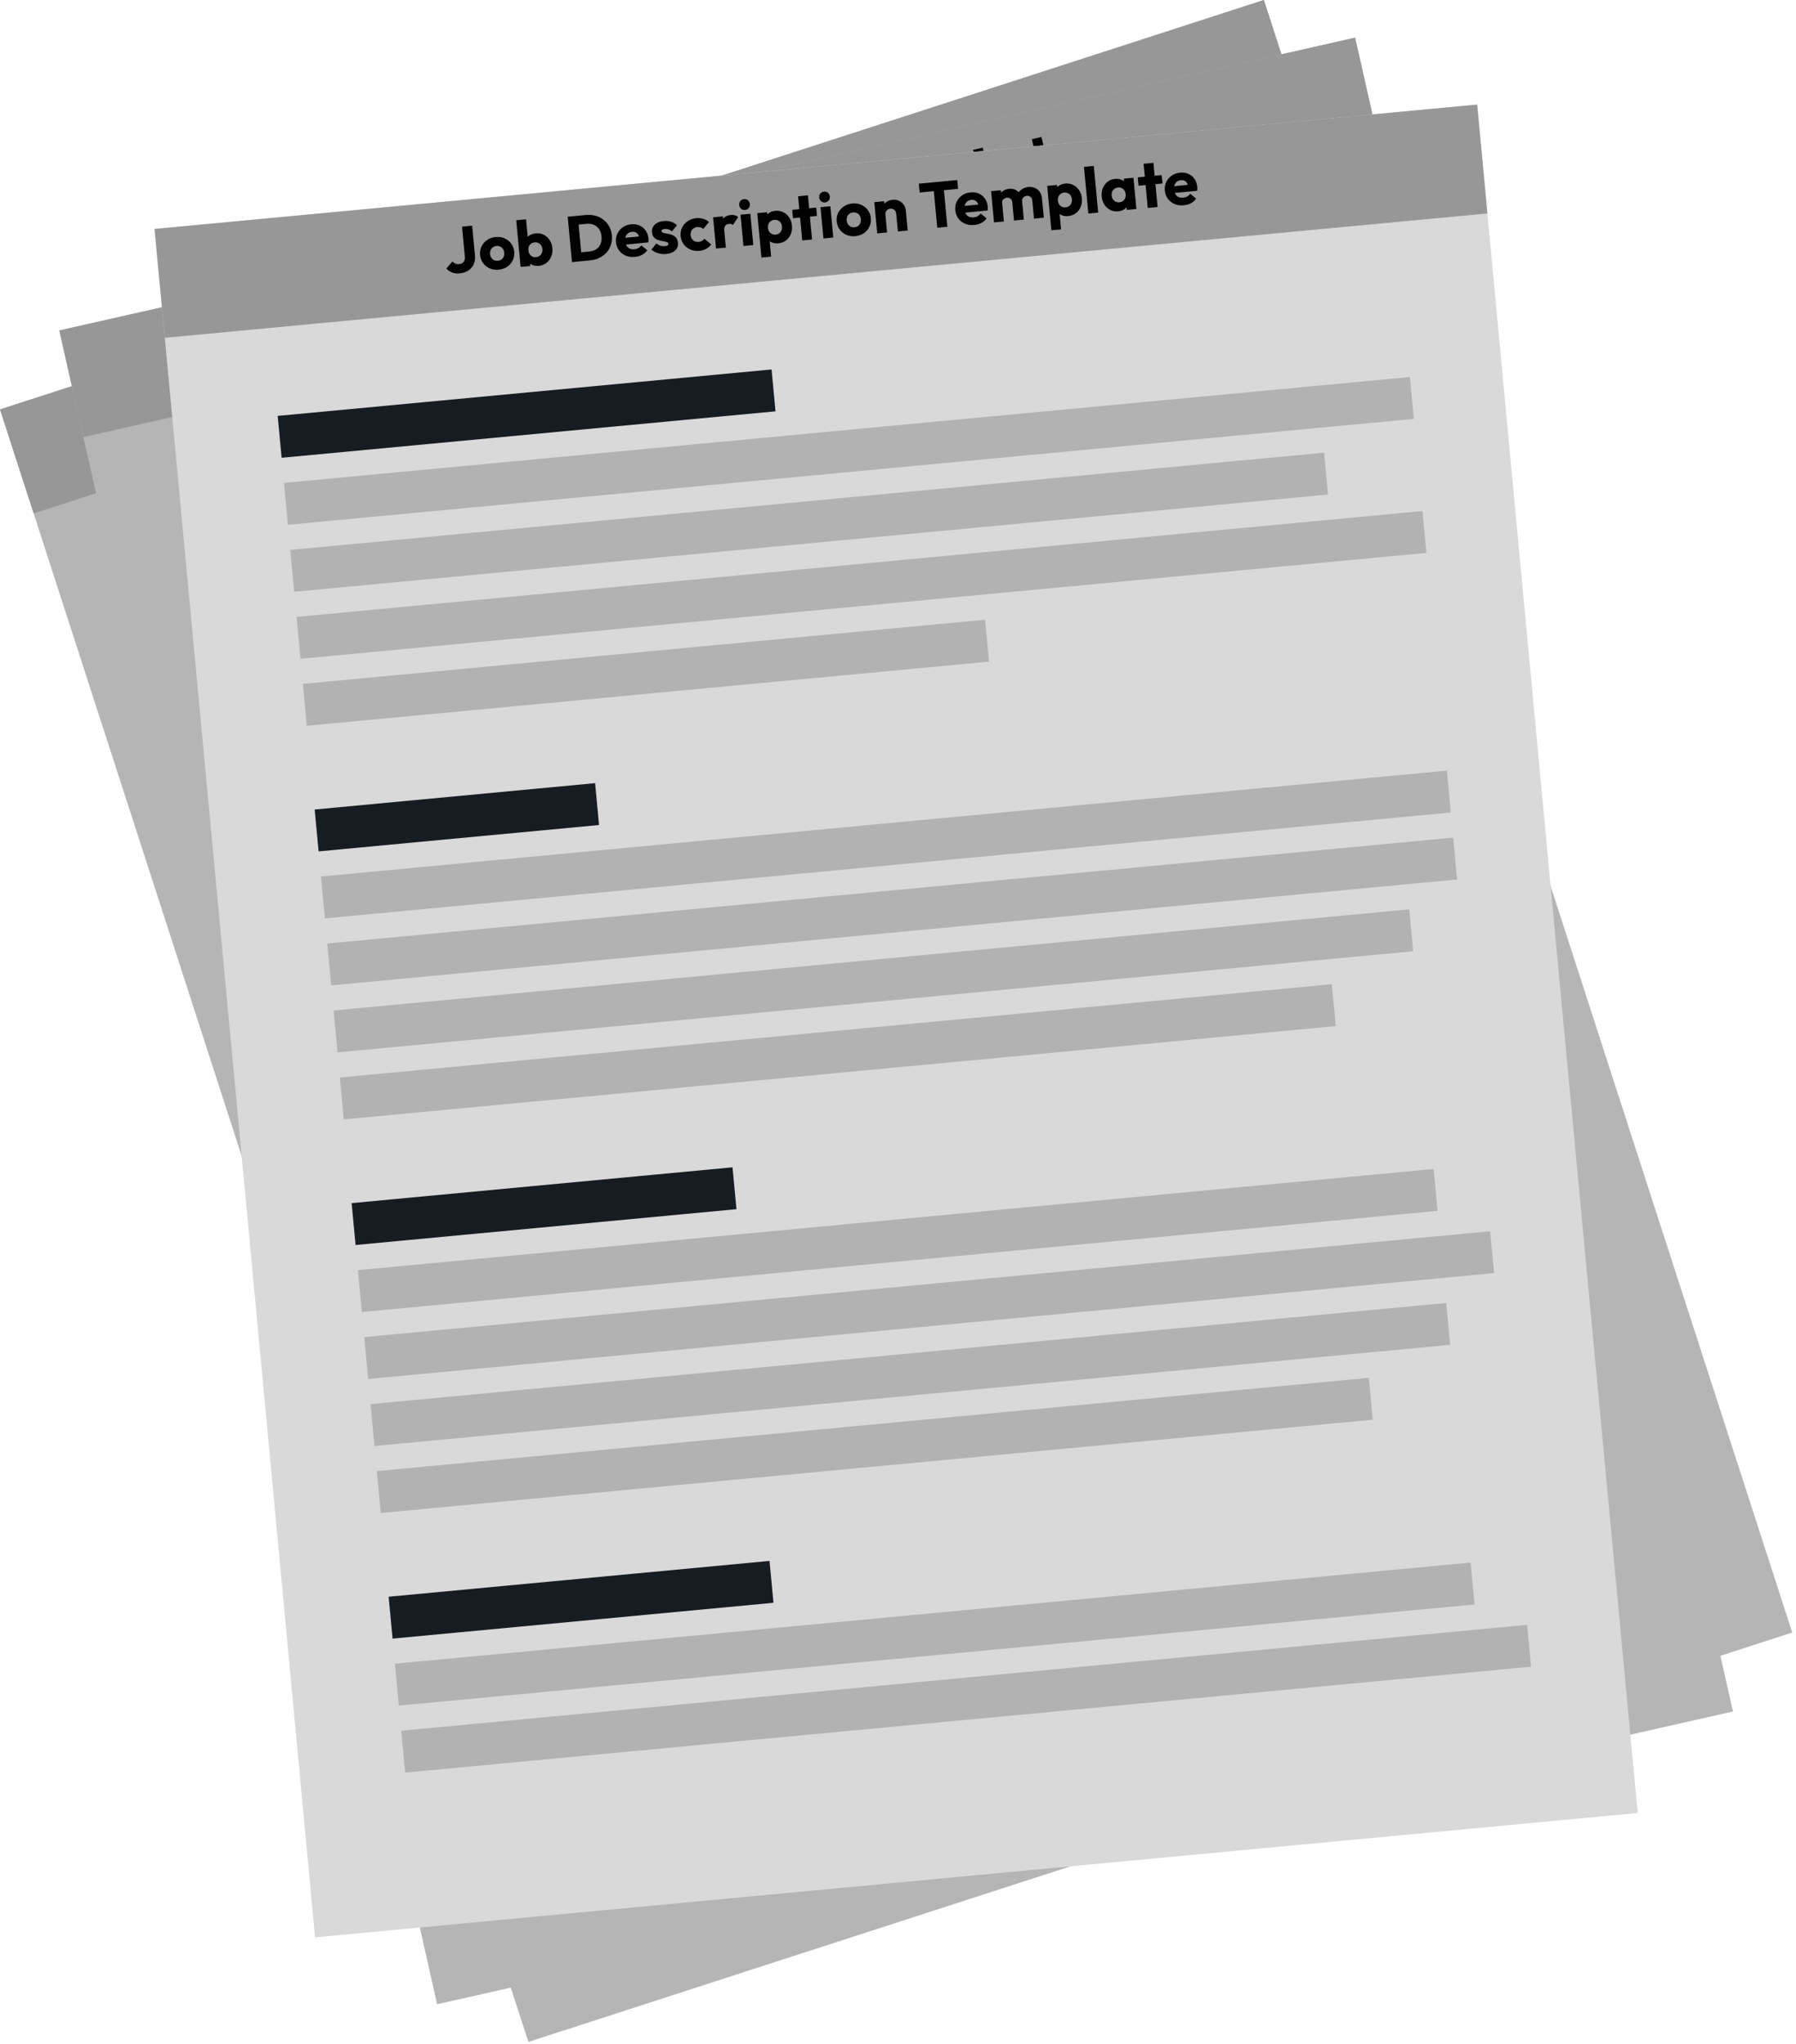 <svg width="342" height="389" viewBox="0 0 342 389" fill="none" xmlns="http://www.w3.org/2000/svg">
<rect y="77.93" width="252.969" height="326.618" transform="rotate(-17.942 0 77.93)" fill="#B5B5B5"/>
<rect y="77.93" width="252.969" height="20.814" transform="rotate(-17.942 0 77.93)" fill="#979797"/>
<path d="M58.571 73.528C58.049 73.697 57.563 73.751 57.112 73.69C56.667 73.619 56.253 73.456 55.869 73.201L56.714 71.623C56.918 71.772 57.129 71.867 57.349 71.908C57.577 71.946 57.812 71.926 58.053 71.848C58.287 71.772 58.475 71.66 58.616 71.511C58.754 71.354 58.845 71.169 58.889 70.957C58.929 70.737 58.906 70.491 58.817 70.218L57.049 64.758L58.897 64.159L60.631 69.515C60.83 70.131 60.878 70.705 60.775 71.238C60.672 71.771 60.435 72.235 60.064 72.631C59.692 73.027 59.195 73.326 58.571 73.528ZM65.648 71.236C65.063 71.425 64.492 71.469 63.933 71.365C63.379 71.252 62.893 71.013 62.474 70.649C62.054 70.285 61.754 69.823 61.572 69.262C61.391 68.7 61.364 68.153 61.493 67.621C61.622 67.088 61.879 66.617 62.263 66.209C62.645 65.792 63.132 65.488 63.725 65.296C64.317 65.104 64.889 65.061 65.44 65.167C65.991 65.273 66.476 65.508 66.895 65.871C67.312 66.228 67.611 66.686 67.793 67.247C67.975 67.809 68.002 68.359 67.876 68.9C67.749 69.44 67.495 69.919 67.113 70.335C66.729 70.744 66.24 71.044 65.648 71.236ZM65.122 69.611C65.379 69.528 65.587 69.4 65.747 69.228C65.904 69.047 66 68.84 66.036 68.604C66.077 68.359 66.055 68.103 65.969 67.838C65.883 67.573 65.754 67.361 65.582 67.201C65.407 67.034 65.204 66.927 64.974 66.881C64.749 66.825 64.508 66.838 64.251 66.921C64.001 67.002 63.798 67.133 63.641 67.313C63.482 67.485 63.38 67.69 63.337 67.928C63.293 68.166 63.314 68.418 63.4 68.683C63.483 68.94 63.614 69.156 63.791 69.331C63.966 69.499 64.169 69.609 64.402 69.663C64.632 69.709 64.872 69.692 65.122 69.611ZM72.919 68.869C72.537 68.993 72.161 69.028 71.791 68.976C71.418 68.915 71.088 68.786 70.799 68.586C70.508 68.379 70.293 68.113 70.153 67.788L69.377 65.391C69.3 65.046 69.321 64.711 69.44 64.388C69.557 64.058 69.751 63.767 70.023 63.515C70.295 63.264 70.621 63.076 71.003 62.952C71.541 62.778 72.058 62.753 72.555 62.876C73.059 62.997 73.5 63.242 73.878 63.611C74.263 63.977 74.548 64.444 74.733 65.013C74.917 65.582 74.96 66.128 74.862 66.651C74.772 67.171 74.558 67.627 74.221 68.021C73.891 68.412 73.457 68.695 72.919 68.869ZM72.081 67.357C72.33 67.277 72.53 67.147 72.679 66.97C72.836 66.79 72.936 66.581 72.98 66.343C73.023 66.105 73.003 65.857 72.92 65.6C72.834 65.335 72.704 65.119 72.529 64.951C72.355 64.784 72.152 64.677 71.922 64.631C71.697 64.575 71.46 64.587 71.21 64.668C70.961 64.749 70.757 64.879 70.6 65.059C70.441 65.231 70.339 65.437 70.296 65.675C70.26 65.91 70.285 66.16 70.371 66.425C70.457 66.691 70.587 66.907 70.762 67.074C70.937 67.241 71.136 67.353 71.362 67.409C71.592 67.456 71.832 67.438 72.081 67.357ZM69.607 69.812L66.859 61.323L68.648 60.744L70.007 64.941L70.161 66.416L70.877 67.709L71.373 69.24L69.607 69.812ZM80.191 66.385L79.669 64.771L81.715 64.109C82.214 63.947 82.619 63.708 82.93 63.392C83.238 63.069 83.432 62.683 83.511 62.235C83.59 61.788 83.545 61.303 83.376 60.78C83.207 60.258 82.957 59.844 82.625 59.538C82.301 59.229 81.919 59.034 81.479 58.953C81.047 58.869 80.582 58.907 80.083 59.069L77.978 59.751L77.46 58.149L79.588 57.46C80.211 57.258 80.817 57.173 81.405 57.207C81.998 57.23 82.55 57.366 83.061 57.614C83.577 57.852 84.023 58.19 84.397 58.628C84.777 59.056 85.065 59.574 85.262 60.182C85.457 60.783 85.527 61.371 85.473 61.949C85.426 62.524 85.267 63.057 84.996 63.55C84.725 64.043 84.357 64.476 83.893 64.85C83.436 65.222 82.9 65.508 82.284 65.707L80.191 66.385ZM78.952 66.786L76.279 58.531L78.115 57.937L80.787 66.192L78.952 66.786ZM90.451 63.205C89.835 63.404 89.246 63.457 88.681 63.364C88.123 63.261 87.634 63.028 87.214 62.664C86.795 62.3 86.493 61.834 86.309 61.265C86.125 60.696 86.093 60.146 86.215 59.616C86.341 59.075 86.592 58.602 86.969 58.196C87.346 57.79 87.822 57.493 88.399 57.306C88.96 57.125 89.495 57.085 90.002 57.188C90.509 57.291 90.952 57.517 91.333 57.868C91.721 58.216 92.005 58.667 92.184 59.22C92.217 59.322 92.244 59.433 92.267 59.555C92.294 59.667 92.316 59.802 92.333 59.96L87.438 61.558L87.04 60.33L91.176 58.978L90.57 59.743C90.457 59.418 90.319 59.165 90.157 58.985C89.993 58.797 89.8 58.679 89.577 58.63C89.36 58.571 89.119 58.585 88.854 58.671C88.573 58.761 88.349 58.907 88.182 59.108C88.019 59.298 87.918 59.529 87.876 59.801C87.843 60.07 87.881 60.373 87.989 60.708C88.098 61.043 88.249 61.312 88.445 61.516C88.645 61.71 88.876 61.837 89.137 61.899C89.404 61.951 89.689 61.927 89.993 61.829C90.273 61.738 90.512 61.609 90.707 61.442C90.901 61.268 91.052 61.055 91.16 60.805L92.46 61.469C92.285 61.887 92.026 62.243 91.681 62.535C91.337 62.828 90.927 63.051 90.451 63.205ZM96.124 61.381C95.789 61.489 95.444 61.554 95.089 61.574C94.742 61.592 94.402 61.568 94.071 61.503C93.745 61.428 93.451 61.316 93.188 61.169L93.872 59.81C94.125 59.953 94.398 60.04 94.694 60.074C94.986 60.1 95.284 60.064 95.588 59.965C95.799 59.897 95.949 59.814 96.038 59.716C96.134 59.616 96.165 59.511 96.13 59.402C96.084 59.262 95.98 59.179 95.817 59.155C95.659 59.12 95.466 59.109 95.238 59.123C95.007 59.128 94.764 59.134 94.507 59.14C94.251 59.145 93.997 59.12 93.746 59.063C93.495 59.007 93.268 58.891 93.065 58.715C92.859 58.532 92.701 58.269 92.59 57.926C92.471 57.56 92.463 57.214 92.564 56.888C92.663 56.555 92.858 56.254 93.151 55.987C93.443 55.721 93.819 55.513 94.279 55.364C94.763 55.207 95.235 55.149 95.696 55.189C96.162 55.219 96.576 55.356 96.94 55.6L96.256 56.959C96.008 56.806 95.758 56.724 95.504 56.711C95.258 56.696 95.029 56.723 94.819 56.791C94.616 56.856 94.474 56.937 94.393 57.032C94.31 57.119 94.285 57.218 94.321 57.327C94.359 57.444 94.455 57.516 94.61 57.543C94.766 57.57 94.957 57.577 95.186 57.563C95.414 57.55 95.657 57.544 95.916 57.547C96.175 57.549 96.432 57.582 96.685 57.646C96.939 57.711 97.168 57.834 97.374 58.018C97.577 58.193 97.737 58.46 97.853 58.819C98.032 59.372 97.964 59.881 97.649 60.344C97.342 60.806 96.834 61.151 96.124 61.381ZM102.154 59.415C101.57 59.605 100.998 59.648 100.439 59.544C99.88 59.441 99.391 59.208 98.972 58.844C98.553 58.48 98.252 58.017 98.07 57.456C97.886 56.887 97.859 56.336 97.987 55.804C98.122 55.261 98.385 54.783 98.777 54.372C99.169 53.961 99.662 53.66 100.254 53.468C100.698 53.324 101.129 53.27 101.546 53.308C101.968 53.335 102.373 53.453 102.759 53.664L101.985 55.181C101.804 55.076 101.613 55.017 101.411 55.005C101.217 54.99 101.007 55.02 100.78 55.093C100.523 55.176 100.312 55.309 100.147 55.492C99.988 55.664 99.882 55.87 99.831 56.111C99.785 56.341 99.805 56.589 99.891 56.854C99.977 57.119 100.107 57.335 100.282 57.502C100.464 57.667 100.676 57.775 100.916 57.827C101.157 57.878 101.402 57.863 101.651 57.782C101.885 57.707 102.079 57.601 102.233 57.465C102.392 57.318 102.514 57.15 102.599 56.959L104.104 57.737C103.909 58.145 103.651 58.491 103.33 58.776C103.006 59.053 102.614 59.266 102.154 59.415ZM105.165 58.298L103.325 52.615L105.114 52.036L106.954 57.719L105.165 58.298ZM105.944 54.597L105.006 54.254C104.939 53.544 105.022 52.949 105.254 52.469C105.487 51.989 105.914 51.648 106.538 51.446C106.811 51.358 107.063 51.323 107.293 51.343C107.529 51.353 107.752 51.419 107.964 51.54L107.335 53.229C107.229 53.168 107.11 53.134 106.978 53.125C106.846 53.116 106.706 53.135 106.558 53.183C106.262 53.279 106.054 53.45 105.936 53.695C105.822 53.93 105.825 54.23 105.944 54.597ZM110.155 56.682L108.315 50.999L110.104 50.42L111.944 56.103L110.155 56.682ZM108.962 49.925C108.681 50.015 108.417 49.998 108.17 49.871C107.927 49.734 107.762 49.529 107.673 49.257C107.583 48.976 107.597 48.713 107.715 48.468C107.842 48.22 108.045 48.051 108.326 47.96C108.607 47.869 108.867 47.888 109.107 48.017C109.347 48.146 109.512 48.351 109.603 48.632C109.691 48.905 109.677 49.168 109.561 49.42C109.442 49.666 109.243 49.834 108.962 49.925ZM116.516 54.752C116.134 54.876 115.759 54.915 115.392 54.87C115.024 54.826 114.698 54.708 114.412 54.516C114.123 54.317 113.909 54.054 113.769 53.729L112.993 51.332C112.916 50.987 112.934 50.645 113.049 50.307C113.163 49.968 113.355 49.669 113.624 49.41C113.893 49.15 114.218 48.959 114.6 48.835C115.138 48.661 115.655 48.636 116.152 48.759C116.656 48.88 117.097 49.125 117.475 49.493C117.86 49.86 118.145 50.327 118.329 50.896C118.514 51.465 118.557 52.011 118.459 52.534C118.369 53.054 118.155 53.511 117.818 53.904C117.488 54.295 117.054 54.578 116.516 54.752ZM115.666 53.244C115.923 53.161 116.127 53.031 116.276 52.853C116.433 52.673 116.533 52.464 116.577 52.226C116.62 51.988 116.6 51.74 116.517 51.483C116.431 51.218 116.301 51.002 116.126 50.834C115.951 50.667 115.749 50.56 115.519 50.514C115.294 50.458 115.057 50.47 114.807 50.551C114.558 50.632 114.354 50.762 114.197 50.942C114.046 51.112 113.948 51.316 113.905 51.554C113.861 51.792 113.882 52.043 113.968 52.308C114.051 52.566 114.176 52.779 114.343 52.949C114.518 53.116 114.722 53.227 114.955 53.281C115.187 53.335 115.425 53.322 115.666 53.244ZM113.98 58.092L111.364 50.012L113.153 49.433L113.626 50.895L113.781 52.369L114.497 53.662L115.746 57.52L113.98 58.092ZM120.851 53.219L118.25 45.186L120.039 44.607L122.64 52.64L120.851 53.219ZM118.217 49.473L117.725 47.953L122.086 46.541L122.578 48.06L118.217 49.473ZM124.714 51.968L122.874 46.285L124.663 45.706L126.503 51.389L124.714 51.968ZM123.521 45.21C123.24 45.301 122.976 45.283 122.729 45.157C122.486 45.02 122.321 44.815 122.232 44.542C122.142 44.262 122.155 43.999 122.274 43.754C122.401 43.506 122.604 43.337 122.885 43.246C123.166 43.155 123.426 43.174 123.666 43.303C123.906 43.432 124.071 43.637 124.162 43.918C124.25 44.19 124.236 44.453 124.12 44.706C124.001 44.951 123.802 45.119 123.521 45.21ZM130.541 50.223C129.956 50.413 129.385 50.456 128.826 50.352C128.272 50.239 127.786 50 127.367 49.636C126.947 49.273 126.647 48.81 126.465 48.249C126.283 47.688 126.257 47.141 126.386 46.608C126.515 46.075 126.772 45.605 127.156 45.196C127.538 44.779 128.025 44.475 128.618 44.283C129.21 44.092 129.782 44.049 130.333 44.154C130.884 44.26 131.369 44.495 131.788 44.859C132.205 45.215 132.504 45.673 132.686 46.235C132.868 46.796 132.895 47.347 132.769 47.887C132.642 48.428 132.388 48.906 132.006 49.323C131.622 49.731 131.133 50.032 130.541 50.223ZM130.015 48.598C130.272 48.515 130.48 48.387 130.64 48.215C130.797 48.035 130.893 47.827 130.929 47.592C130.97 47.346 130.948 47.09 130.862 46.825C130.776 46.56 130.647 46.348 130.475 46.188C130.3 46.021 130.097 45.914 129.867 45.868C129.642 45.812 129.401 45.825 129.144 45.909C128.894 45.989 128.691 46.12 128.534 46.3C128.375 46.472 128.273 46.677 128.23 46.915C128.186 47.153 128.207 47.405 128.293 47.67C128.376 47.927 128.507 48.143 128.684 48.318C128.859 48.486 129.062 48.596 129.295 48.65C129.525 48.696 129.765 48.679 130.015 48.598ZM138.254 47.584L137.205 44.345C137.109 44.049 136.938 43.841 136.693 43.722C136.453 43.593 136.193 43.574 135.913 43.665C135.718 43.728 135.56 43.827 135.44 43.961C135.317 44.086 135.238 44.241 135.203 44.425C135.165 44.601 135.177 44.786 135.241 44.981L134.441 44.865C134.297 44.421 134.268 44 134.355 43.601C134.441 43.203 134.627 42.859 134.911 42.568C135.202 42.268 135.565 42.047 136.002 41.905C136.423 41.769 136.826 41.751 137.211 41.85C137.601 41.938 137.943 42.116 138.236 42.383C138.529 42.65 138.739 42.978 138.865 43.368L140.043 47.005L138.254 47.584ZM134.5 48.799L132.66 43.117L134.449 42.537L136.289 48.22L134.5 48.799ZM145.422 45.263L142.787 37.124L144.623 36.53L147.258 44.668L145.422 45.263ZM140.684 39.446L140.165 37.844L147.169 35.576L147.688 37.178L140.684 39.446ZM152.193 43.212C151.577 43.412 150.987 43.465 150.423 43.372C149.864 43.269 149.375 43.035 148.956 42.672C148.537 42.308 148.235 41.841 148.051 41.272C147.866 40.703 147.835 40.154 147.956 39.623C148.082 39.083 148.334 38.61 148.71 38.203C149.087 37.797 149.564 37.501 150.141 37.314C150.702 37.132 151.236 37.093 151.743 37.196C152.25 37.299 152.694 37.525 153.074 37.876C153.463 38.224 153.746 38.674 153.925 39.228C153.958 39.329 153.986 39.441 154.008 39.563C154.036 39.675 154.058 39.809 154.075 39.968L149.179 41.566L148.782 40.338L152.917 38.986L152.312 39.75C152.198 39.425 152.06 39.173 151.899 38.993C151.734 38.805 151.541 38.687 151.319 38.638C151.101 38.579 150.86 38.593 150.595 38.678C150.315 38.769 150.091 38.915 149.923 39.116C149.761 39.306 149.659 39.537 149.618 39.809C149.584 40.078 149.622 40.38 149.731 40.715C149.839 41.051 149.991 41.32 150.186 41.524C150.387 41.717 150.617 41.845 150.879 41.907C151.145 41.958 151.43 41.935 151.734 41.836C152.015 41.746 152.253 41.617 152.449 41.45C152.642 41.276 152.793 41.063 152.901 40.813L154.202 41.477C154.027 41.895 153.767 42.25 153.423 42.543C153.078 42.835 152.668 43.058 152.193 43.212ZM155.751 41.918L153.911 36.236L155.7 35.656L157.54 41.339L155.751 41.918ZM159.387 40.741L158.312 37.42C158.218 37.132 158.057 36.938 157.827 36.84C157.603 36.732 157.362 36.72 157.105 36.803C156.925 36.861 156.778 36.952 156.663 37.075C156.545 37.191 156.465 37.329 156.422 37.489C156.387 37.647 156.401 37.823 156.464 38.018L155.676 37.938C155.53 37.485 155.502 37.068 155.594 36.685C155.682 36.295 155.867 35.959 156.146 35.679C156.424 35.392 156.773 35.18 157.193 35.043C157.591 34.914 157.975 34.889 158.345 34.968C158.722 35.044 159.056 35.211 159.347 35.47C159.638 35.729 159.855 36.081 159.999 36.525L161.176 40.161L159.387 40.741ZM163.024 39.563L161.948 36.242C161.855 35.954 161.693 35.761 161.464 35.663C161.239 35.555 160.998 35.542 160.741 35.626C160.562 35.684 160.415 35.775 160.299 35.898C160.182 36.013 160.102 36.151 160.059 36.312C160.024 36.469 160.038 36.646 160.101 36.841L159.026 37.033C158.886 36.545 158.865 36.095 158.964 35.684C159.069 35.263 159.266 34.902 159.557 34.601C159.852 34.29 160.222 34.063 160.666 33.919C161.103 33.777 161.519 33.746 161.915 33.825C162.316 33.893 162.669 34.067 162.975 34.347C163.286 34.616 163.519 34.989 163.673 35.464L164.813 38.984L163.024 39.563ZM169.271 37.669C168.889 37.793 168.514 37.833 168.147 37.788C167.779 37.743 167.452 37.625 167.166 37.434C166.878 37.234 166.664 36.972 166.524 36.647L165.748 34.25C165.67 33.905 165.689 33.563 165.803 33.224C165.918 32.886 166.109 32.587 166.378 32.328C166.648 32.068 166.973 31.877 167.355 31.753C167.893 31.579 168.41 31.553 168.907 31.677C169.411 31.798 169.852 32.042 170.23 32.411C170.615 32.777 170.9 33.245 171.084 33.814C171.269 34.383 171.312 34.929 171.214 35.451C171.124 35.971 170.91 36.428 170.573 36.822C170.243 37.213 169.809 37.495 169.271 37.669ZM168.421 36.162C168.678 36.078 168.882 35.948 169.031 35.771C169.188 35.591 169.288 35.382 169.332 35.144C169.375 34.906 169.355 34.658 169.272 34.401C169.186 34.136 169.056 33.919 168.881 33.752C168.706 33.585 168.504 33.478 168.274 33.432C168.049 33.376 167.811 33.388 167.562 33.469C167.312 33.55 167.109 33.68 166.952 33.86C166.8 34.03 166.703 34.233 166.659 34.471C166.616 34.709 166.637 34.961 166.723 35.226C166.806 35.483 166.931 35.697 167.098 35.867C167.273 36.034 167.477 36.145 167.709 36.199C167.942 36.252 168.179 36.24 168.421 36.162ZM166.735 41.01L164.119 32.93L165.908 32.351L166.381 33.812L166.536 35.287L167.251 36.579L168.501 40.438L166.735 41.01ZM172.913 36.361L170.164 27.872L171.953 27.293L174.702 35.782L172.913 36.361ZM178.373 34.722C177.851 34.891 177.342 34.914 176.845 34.791C176.357 34.664 175.92 34.419 175.534 34.052C175.156 33.684 174.875 33.215 174.691 32.646C174.507 32.077 174.46 31.532 174.55 31.012C174.647 30.49 174.857 30.034 175.179 29.646C175.509 29.255 175.935 28.974 176.458 28.805C176.84 28.682 177.207 28.645 177.559 28.694C177.918 28.741 178.239 28.866 178.519 29.068C178.797 29.262 179.002 29.523 179.134 29.851L179.93 32.306C180.015 32.649 180.003 32.984 179.894 33.312C179.79 33.63 179.606 33.914 179.342 34.163C179.078 34.412 178.755 34.598 178.373 34.722ZM178.213 32.991C178.595 32.867 178.863 32.643 179.016 32.318C179.167 31.985 179.179 31.623 179.053 31.234C178.967 30.969 178.836 30.752 178.662 30.585C178.495 30.415 178.296 30.307 178.066 30.261C177.841 30.205 177.604 30.217 177.354 30.298C177.105 30.379 176.902 30.509 176.745 30.689C176.593 30.859 176.491 31.064 176.44 31.304C176.397 31.543 176.418 31.794 176.504 32.059C176.587 32.316 176.716 32.529 176.891 32.696C177.065 32.863 177.269 32.974 177.502 33.028C177.735 33.081 177.972 33.069 178.213 32.991ZM179.902 34.098L179.406 32.566L179.229 31.099L178.513 29.806L178.062 28.415L179.816 27.847L181.656 33.53L179.902 34.098ZM183.723 32.861L181.122 24.828L182.911 24.248L185.512 32.281L183.723 32.861ZM181.089 29.114L180.596 27.594L184.958 26.182L185.45 27.702L181.089 29.114ZM190.32 30.866C189.704 31.066 189.114 31.119 188.55 31.026C187.991 30.923 187.502 30.689 187.083 30.326C186.664 29.962 186.362 29.495 186.178 28.926C185.994 28.357 185.962 27.808 186.083 27.278C186.21 26.737 186.461 26.264 186.838 25.858C187.214 25.451 187.691 25.155 188.268 24.968C188.829 24.787 189.363 24.747 189.87 24.85C190.377 24.953 190.821 25.179 191.202 25.53C191.59 25.878 191.874 26.328 192.053 26.882C192.086 26.983 192.113 27.095 192.135 27.217C192.163 27.329 192.185 27.463 192.202 27.622L187.306 29.22L186.909 27.992L191.044 26.64L190.439 27.404C190.325 27.08 190.188 26.827 190.026 26.647C189.862 26.459 189.668 26.341 189.446 26.292C189.229 26.233 188.988 26.247 188.723 26.332C188.442 26.423 188.218 26.569 188.05 26.77C187.888 26.96 187.786 27.191 187.745 27.463C187.712 27.732 187.749 28.034 187.858 28.369C187.966 28.705 188.118 28.974 188.313 29.178C188.514 29.371 188.745 29.499 189.006 29.561C189.272 29.613 189.558 29.589 189.862 29.491C190.142 29.4 190.38 29.271 190.576 29.104C190.769 28.93 190.92 28.717 191.029 28.467L192.329 29.131C192.154 29.549 191.895 29.904 191.55 30.197C191.206 30.489 190.796 30.713 190.32 30.866Z" fill="black"/>
<rect x="30.633" y="107.561" width="94.463" height="8.005" transform="rotate(-17.942 30.633 107.561)" fill="#171B22"/>
<rect x="34.578" y="119.746" width="215.344" height="8.005" transform="rotate(-17.942 34.578 119.746)" fill="#B2B2B2"/>
<rect x="38.523" y="131.932" width="197.732" height="8.005" transform="rotate(-17.942 38.523 131.932)" fill="#B2B2B2"/>
<rect x="42.469" y="144.117" width="215.344" height="8.005" transform="rotate(-17.942 42.469 144.117)" fill="#B2B2B2"/>
<rect x="46.416" y="156.303" width="130.487" height="8.005" transform="rotate(-17.942 46.416 156.303)" fill="#B2B2B2"/>
<rect x="53.812" y="179.15" width="53.636" height="8.005" transform="rotate(-17.942 53.812 179.15)" fill="#171B22"/>
<rect x="57.76" y="191.336" width="215.344" height="8.005" transform="rotate(-17.942 57.76 191.336)" fill="#B2B2B2"/>
<rect x="61.705" y="203.521" width="215.344" height="8.005" transform="rotate(-17.942 61.705 203.521)" fill="#B2B2B2"/>
<rect x="65.65" y="215.707" width="205.737" height="8.005" transform="rotate(-17.942 65.65 215.707)" fill="#B2B2B2"/>
<rect x="69.596" y="227.893" width="189.727" height="8.005" transform="rotate(-17.942 69.596 227.893)" fill="#B2B2B2"/>
<rect x="76.994" y="250.742" width="72.849" height="8.005" transform="rotate(-17.942 76.994 250.742)" fill="#171B22"/>
<rect x="80.939" y="262.928" width="205.737" height="8.005" transform="rotate(-17.942 80.939 262.928)" fill="#B2B2B2"/>
<rect x="84.885" y="275.113" width="215.344" height="8.005" transform="rotate(-17.942 84.885 275.113)" fill="#B2B2B2"/>
<rect x="88.83" y="287.299" width="205.737" height="8.005" transform="rotate(-17.942 88.83 287.299)" fill="#B2B2B2"/>
<rect x="92.777" y="299.484" width="189.727" height="8.005" transform="rotate(-17.942 92.777 299.484)" fill="#B2B2B2"/>
<rect x="100.178" y="322.332" width="72.849" height="8.005" transform="rotate(-17.942 100.178 322.332)" fill="#171B22"/>
<rect x="104.123" y="334.518" width="205.737" height="8.005" transform="rotate(-17.942 104.123 334.518)" fill="#B2B2B2"/>
<rect x="108.068" y="346.703" width="215.344" height="8.005" transform="rotate(-17.942 108.068 346.703)" fill="#B2B2B2"/>
<rect x="11.291" y="62.898" width="252.969" height="326.618" transform="rotate(-12.726 11.291 62.898)" fill="#B5B5B5"/>
<rect x="11.291" y="62.898" width="252.969" height="20.814" transform="rotate(-12.726 11.291 62.898)" fill="#979797"/>
<path d="M70.021 63.838C69.485 63.959 68.996 63.969 68.553 63.867C68.116 63.756 67.718 63.556 67.359 63.267L68.345 61.772C68.534 61.94 68.736 62.053 68.951 62.114C69.174 62.173 69.41 62.174 69.657 62.118C69.897 62.064 70.094 61.969 70.249 61.834C70.401 61.69 70.508 61.515 70.571 61.307C70.631 61.092 70.63 60.845 70.567 60.565L69.302 54.966L71.197 54.538L72.437 60.029C72.579 60.661 72.575 61.237 72.424 61.758C72.273 62.28 71.994 62.72 71.588 63.081C71.183 63.441 70.66 63.694 70.021 63.838ZM77.277 62.2C76.677 62.335 76.104 62.326 75.557 62.172C75.016 62.009 74.553 61.727 74.169 61.326C73.784 60.926 73.527 60.438 73.397 59.863C73.267 59.287 73.291 58.74 73.468 58.221C73.644 57.703 73.943 57.257 74.363 56.885C74.781 56.505 75.294 56.246 75.901 56.109C76.509 55.972 77.082 55.981 77.621 56.137C78.16 56.292 78.622 56.57 79.006 56.971C79.389 57.363 79.645 57.847 79.775 58.422C79.905 58.998 79.883 59.549 79.707 60.075C79.532 60.602 79.236 61.056 78.818 61.436C78.398 61.808 77.884 62.062 77.277 62.2ZM76.9 60.533C77.164 60.474 77.383 60.365 77.558 60.208C77.73 60.043 77.845 59.845 77.902 59.614C77.965 59.373 77.966 59.116 77.905 58.845C77.844 58.573 77.734 58.35 77.577 58.175C77.418 57.993 77.227 57.868 77.001 57.801C76.783 57.725 76.541 57.716 76.278 57.776C76.022 57.834 75.808 57.945 75.635 58.11C75.46 58.267 75.341 58.462 75.275 58.695C75.211 58.928 75.209 59.181 75.27 59.452C75.33 59.716 75.44 59.943 75.6 60.134C75.759 60.316 75.952 60.445 76.179 60.52C76.404 60.586 76.644 60.591 76.9 60.533ZM84.733 60.503C84.341 60.592 83.963 60.593 83.6 60.507C83.234 60.413 82.917 60.254 82.648 60.029C82.377 59.796 82.186 59.511 82.077 59.175L81.522 56.717C81.476 56.367 81.527 56.036 81.676 55.725C81.822 55.406 82.042 55.134 82.335 54.908C82.629 54.682 82.971 54.525 83.363 54.437C83.914 54.312 84.432 54.334 84.915 54.502C85.406 54.668 85.823 54.952 86.166 55.354C86.516 55.753 86.757 56.245 86.889 56.828C87.021 57.412 87.014 57.959 86.87 58.471C86.733 58.98 86.478 59.416 86.106 59.777C85.742 60.136 85.284 60.379 84.733 60.503ZM84.036 58.922C84.291 58.864 84.502 58.754 84.666 58.59C84.839 58.425 84.958 58.226 85.023 57.993C85.088 57.76 85.091 57.512 85.031 57.248C84.97 56.976 84.859 56.749 84.701 56.566C84.542 56.384 84.35 56.259 84.125 56.193C83.906 56.116 83.669 56.107 83.413 56.164C83.157 56.222 82.943 56.334 82.77 56.498C82.596 56.656 82.476 56.85 82.411 57.084C82.354 57.315 82.356 57.566 82.417 57.838C82.479 58.11 82.589 58.337 82.748 58.52C82.906 58.702 83.095 58.832 83.314 58.908C83.539 58.975 83.78 58.98 84.036 58.922ZM81.349 61.141L79.383 52.438L81.218 52.023L82.19 56.327L82.209 57.809L82.805 59.162L83.159 60.732L81.349 61.141ZM92.201 58.691L91.827 57.036L93.925 56.562C94.436 56.447 94.862 56.246 95.2 55.959C95.537 55.665 95.765 55.298 95.884 54.86C96.004 54.421 96.003 53.934 95.882 53.399C95.761 52.863 95.549 52.428 95.247 52.093C94.952 51.757 94.59 51.528 94.159 51.406C93.737 51.283 93.27 51.28 92.758 51.395L90.6 51.883L90.229 50.24L92.411 49.747C93.05 49.603 93.661 49.574 94.244 49.661C94.832 49.738 95.37 49.923 95.856 50.217C96.349 50.5 96.761 50.877 97.094 51.348C97.434 51.809 97.674 52.352 97.815 52.975C97.954 53.59 97.97 54.183 97.863 54.753C97.765 55.321 97.558 55.838 97.243 56.304C96.929 56.77 96.523 57.168 96.026 57.499C95.538 57.828 94.978 58.063 94.347 58.206L92.201 58.691ZM90.93 58.978L89.018 50.514L90.9 50.089L92.812 58.553L90.93 58.978ZM102.707 56.456C102.076 56.599 101.484 56.598 100.93 56.455C100.383 56.301 99.917 56.024 99.533 55.623C99.149 55.223 98.891 54.731 98.759 54.148C98.627 53.564 98.645 53.014 98.814 52.497C98.989 51.97 99.283 51.522 99.695 51.152C100.107 50.781 100.609 50.529 101.2 50.396C101.776 50.266 102.311 50.275 102.807 50.424C103.302 50.572 103.723 50.838 104.07 51.222C104.425 51.604 104.667 52.078 104.795 52.646C104.819 52.75 104.836 52.864 104.847 52.987C104.864 53.101 104.874 53.237 104.876 53.396L99.856 54.542L99.572 53.284L103.813 52.313L103.141 53.02C103.057 52.686 102.943 52.422 102.798 52.227C102.652 52.025 102.47 51.89 102.253 51.821C102.042 51.743 101.801 51.734 101.529 51.796C101.241 51.861 101.005 51.986 100.82 52.17C100.641 52.345 100.518 52.566 100.453 52.833C100.395 53.098 100.405 53.402 100.482 53.746C100.56 54.09 100.687 54.372 100.863 54.592C101.045 54.803 101.263 54.951 101.517 55.037C101.778 55.112 102.064 55.115 102.376 55.044C102.664 54.98 102.912 54.873 103.123 54.725C103.331 54.568 103.5 54.37 103.631 54.131L104.866 54.911C104.654 55.311 104.363 55.642 103.993 55.901C103.623 56.161 103.195 56.346 102.707 56.456ZM108.523 55.156C108.179 55.233 107.829 55.266 107.474 55.254C107.126 55.24 106.791 55.186 106.467 55.091C106.149 54.986 105.866 54.848 105.618 54.678L106.422 53.387C106.661 53.552 106.926 53.664 107.217 53.724C107.506 53.777 107.806 53.768 108.118 53.697C108.334 53.649 108.49 53.58 108.588 53.49C108.693 53.399 108.733 53.298 108.708 53.186C108.675 53.042 108.579 52.95 108.419 52.911C108.265 52.862 108.074 52.834 107.846 52.826C107.615 52.811 107.372 52.795 107.116 52.777C106.86 52.759 106.61 52.711 106.365 52.632C106.12 52.552 105.905 52.416 105.718 52.223C105.53 52.022 105.396 51.746 105.317 51.394C105.232 51.018 105.255 50.673 105.385 50.358C105.514 50.035 105.736 49.754 106.052 49.514C106.367 49.275 106.761 49.102 107.232 48.996C107.728 48.884 108.203 48.869 108.659 48.951C109.12 49.023 109.521 49.197 109.86 49.473L109.056 50.764C108.823 50.59 108.581 50.485 108.329 50.449C108.086 50.412 107.856 50.417 107.64 50.466C107.432 50.513 107.284 50.58 107.194 50.668C107.103 50.747 107.07 50.843 107.095 50.955C107.122 51.075 107.212 51.155 107.364 51.196C107.516 51.238 107.706 51.262 107.935 51.269C108.163 51.276 108.406 51.293 108.664 51.319C108.922 51.344 109.174 51.401 109.421 51.488C109.667 51.575 109.884 51.719 110.073 51.92C110.259 52.113 110.394 52.394 110.477 52.761C110.605 53.329 110.491 53.829 110.135 54.262C109.788 54.694 109.25 54.991 108.523 55.156ZM114.706 53.747C114.107 53.882 113.534 53.873 112.986 53.719C112.439 53.566 111.974 53.288 111.589 52.888C111.205 52.488 110.948 52 110.818 51.424C110.686 50.841 110.708 50.29 110.885 49.771C111.068 49.243 111.374 48.791 111.802 48.417C112.23 48.044 112.747 47.788 113.355 47.651C113.81 47.548 114.244 47.534 114.656 47.609C115.074 47.674 115.466 47.829 115.832 48.074L114.922 49.515C114.752 49.393 114.567 49.318 114.367 49.287C114.175 49.255 113.963 49.265 113.731 49.317C113.467 49.377 113.245 49.49 113.064 49.657C112.89 49.814 112.766 50.01 112.693 50.245C112.626 50.47 112.624 50.718 112.685 50.99C112.746 51.262 112.857 51.489 113.015 51.671C113.182 51.852 113.383 51.979 113.618 52.052C113.853 52.125 114.098 52.133 114.354 52.075C114.594 52.021 114.796 51.933 114.962 51.811C115.134 51.68 115.271 51.523 115.373 51.341L116.801 52.253C116.569 52.641 116.281 52.963 115.935 53.217C115.587 53.464 115.178 53.64 114.706 53.747ZM117.807 52.908L116.491 47.081L118.325 46.667L119.641 52.494L117.807 52.908ZM118.918 49.293L118.015 48.867C118.014 48.153 118.15 47.568 118.425 47.111C118.7 46.654 119.157 46.353 119.797 46.209C120.076 46.146 120.33 46.135 120.558 46.175C120.792 46.207 121.008 46.292 121.208 46.432L120.428 48.057C120.328 47.987 120.213 47.942 120.082 47.921C119.952 47.9 119.81 47.907 119.659 47.941C119.355 48.01 119.133 48.16 118.992 48.394C118.858 48.617 118.833 48.917 118.918 49.293ZM122.923 51.752L121.607 45.926L123.441 45.512L124.757 51.338L122.923 51.752ZM122.349 44.914C122.061 44.979 121.8 44.937 121.564 44.789C121.336 44.631 121.189 44.412 121.126 44.132C121.061 43.844 121.099 43.584 121.24 43.35C121.388 43.115 121.606 42.965 121.894 42.9C122.182 42.835 122.439 42.878 122.666 43.028C122.893 43.178 123.039 43.397 123.104 43.685C123.168 43.965 123.13 44.225 122.991 44.467C122.851 44.7 122.637 44.849 122.349 44.914ZM129.433 50.408C129.041 50.497 128.664 50.502 128.302 50.424C127.94 50.346 127.626 50.199 127.358 49.982C127.089 49.757 126.9 49.477 126.79 49.14L126.235 46.683C126.189 46.332 126.239 45.993 126.384 45.666C126.528 45.34 126.746 45.059 127.038 44.825C127.33 44.592 127.671 44.43 128.063 44.342C128.614 44.218 129.132 44.239 129.615 44.407C130.106 44.574 130.523 44.858 130.865 45.259C131.216 45.658 131.457 46.15 131.589 46.733C131.721 47.317 131.714 47.864 131.569 48.376C131.432 48.886 131.178 49.321 130.806 49.682C130.442 50.042 129.984 50.284 129.433 50.408ZM128.723 48.83C128.987 48.77 129.201 48.659 129.366 48.495C129.539 48.331 129.658 48.131 129.723 47.898C129.788 47.665 129.79 47.417 129.731 47.153C129.669 46.881 129.559 46.654 129.401 46.472C129.242 46.289 129.05 46.164 128.825 46.098C128.606 46.021 128.368 46.012 128.113 46.069C127.857 46.127 127.643 46.239 127.47 46.404C127.303 46.559 127.188 46.753 127.123 46.986C127.058 47.219 127.056 47.472 127.117 47.743C127.177 48.007 127.282 48.231 127.433 48.416C127.592 48.598 127.785 48.727 128.011 48.801C128.238 48.876 128.476 48.886 128.723 48.83ZM126.604 53.504L124.733 45.22L126.567 44.806L126.906 46.304L126.925 47.787L127.521 49.139L128.414 53.095L126.604 53.504ZM133.889 49.276L132.029 41.04L133.863 40.626L135.723 48.862L133.889 49.276ZM131.606 45.306L131.254 43.747L135.726 42.737L136.078 44.296L131.606 45.306ZM137.85 48.381L136.534 42.555L138.369 42.141L139.684 47.967L137.85 48.381ZM137.276 41.543C136.988 41.608 136.727 41.566 136.492 41.418C136.263 41.26 136.117 41.041 136.054 40.761C135.989 40.473 136.026 40.212 136.167 39.979C136.315 39.744 136.533 39.594 136.821 39.529C137.109 39.464 137.366 39.507 137.594 39.657C137.821 39.807 137.967 40.026 138.032 40.314C138.095 40.594 138.057 40.854 137.918 41.096C137.778 41.329 137.564 41.478 137.276 41.543ZM143.811 47.174C143.212 47.309 142.639 47.3 142.091 47.146C141.551 46.983 141.088 46.701 140.703 46.3C140.319 45.9 140.062 45.412 139.932 44.837C139.802 44.261 139.825 43.714 140.002 43.196C140.179 42.677 140.477 42.231 140.897 41.859C141.316 41.479 141.828 41.221 142.436 41.084C143.043 40.946 143.617 40.955 144.156 41.111C144.695 41.266 145.157 41.544 145.541 41.945C145.924 42.337 146.18 42.821 146.31 43.396C146.44 43.972 146.417 44.523 146.242 45.05C146.067 45.576 145.771 46.03 145.352 46.41C144.932 46.782 144.419 47.036 143.811 47.174ZM143.435 45.507C143.699 45.448 143.918 45.339 144.092 45.182C144.265 45.017 144.38 44.819 144.437 44.588C144.5 44.347 144.501 44.09 144.44 43.819C144.378 43.547 144.269 43.324 144.112 43.149C143.953 42.967 143.761 42.842 143.536 42.775C143.317 42.699 143.076 42.69 142.812 42.75C142.556 42.808 142.342 42.919 142.169 43.084C141.995 43.241 141.875 43.436 141.81 43.669C141.745 43.902 141.743 44.155 141.805 44.426C141.864 44.69 141.974 44.917 142.135 45.108C142.294 45.29 142.487 45.419 142.714 45.494C142.939 45.56 143.179 45.565 143.435 45.507ZM151.732 45.246L150.982 41.925C150.913 41.622 150.762 41.4 150.529 41.259C150.302 41.109 150.045 41.066 149.757 41.131C149.557 41.176 149.391 41.26 149.259 41.382C149.125 41.496 149.032 41.643 148.981 41.823C148.927 41.995 148.923 42.181 148.968 42.38L148.182 42.192C148.079 41.737 148.089 41.315 148.211 40.926C148.333 40.537 148.549 40.211 148.86 39.948C149.176 39.675 149.558 39.488 150.005 39.387C150.437 39.289 150.84 39.307 151.215 39.441C151.596 39.565 151.92 39.773 152.187 40.066C152.455 40.358 152.634 40.704 152.724 41.104L153.566 44.832L151.732 45.246ZM147.884 46.115L146.568 40.289L148.402 39.875L149.718 45.701L147.884 46.115ZM159.082 43.587L157.197 35.242L159.08 34.817L160.964 43.161L159.082 43.587ZM154.892 37.363L154.521 35.721L161.702 34.099L162.073 35.742L154.892 37.363ZM166.011 42.16C165.379 42.303 164.787 42.302 164.234 42.158C163.687 42.005 163.221 41.728 162.836 41.327C162.452 40.927 162.194 40.435 162.062 39.852C161.93 39.268 161.949 38.718 162.118 38.201C162.293 37.674 162.586 37.226 162.998 36.856C163.41 36.485 163.912 36.233 164.503 36.1C165.079 35.97 165.614 35.979 166.11 36.128C166.605 36.276 167.027 36.542 167.374 36.926C167.729 37.308 167.97 37.782 168.099 38.35C168.122 38.454 168.139 38.567 168.15 38.691C168.168 38.805 168.177 38.941 168.18 39.1L163.159 40.246L162.875 38.988L167.116 38.017L166.444 38.723C166.36 38.389 166.246 38.126 166.101 37.931C165.955 37.729 165.773 37.594 165.556 37.525C165.345 37.447 165.104 37.438 164.832 37.5C164.544 37.565 164.308 37.69 164.123 37.874C163.944 38.049 163.822 38.27 163.756 38.537C163.698 38.802 163.708 39.106 163.786 39.45C163.863 39.793 163.99 40.076 164.166 40.296C164.348 40.507 164.566 40.655 164.821 40.741C165.081 40.816 165.367 40.819 165.679 40.748C165.967 40.683 166.216 40.577 166.426 40.428C166.634 40.272 166.804 40.074 166.934 39.835L168.169 40.614C167.957 41.015 167.666 41.345 167.297 41.605C166.927 41.865 166.498 42.05 166.011 42.16ZM169.672 41.195L168.356 35.368L170.19 34.954L171.506 40.781L169.672 41.195ZM173.4 40.353L172.631 36.948C172.564 36.652 172.421 36.445 172.201 36.327C171.987 36.199 171.749 36.165 171.485 36.224C171.301 36.266 171.146 36.343 171.02 36.455C170.893 36.559 170.8 36.69 170.743 36.845C170.694 36.999 170.692 37.176 170.737 37.376L169.959 37.224C169.855 36.76 169.865 36.342 169.991 35.969C170.115 35.589 170.329 35.272 170.633 35.018C170.935 34.757 171.302 34.577 171.733 34.48C172.141 34.388 172.526 34.397 172.887 34.509C173.256 34.619 173.573 34.816 173.839 35.1C174.105 35.385 174.289 35.755 174.392 36.21L175.234 39.939L173.4 40.353ZM177.129 39.511L176.36 36.106C176.293 35.81 176.149 35.603 175.93 35.485C175.716 35.357 175.477 35.323 175.213 35.382C175.029 35.424 174.875 35.501 174.749 35.613C174.621 35.718 174.529 35.848 174.472 36.003C174.422 36.157 174.42 36.334 174.465 36.534L173.378 36.628C173.282 36.129 173.302 35.679 173.439 35.279C173.581 34.869 173.811 34.527 174.127 34.254C174.449 33.971 174.839 33.778 175.294 33.675C175.742 33.574 176.159 33.581 176.546 33.695C176.939 33.8 177.275 34.005 177.555 34.312C177.84 34.608 178.038 35.001 178.148 35.488L178.963 39.097L177.129 39.511ZM183.522 38.193C183.131 38.281 182.754 38.287 182.392 38.209C182.03 38.131 181.715 37.984 181.448 37.767C181.179 37.542 180.989 37.261 180.88 36.925L180.325 34.467C180.279 34.116 180.328 33.778 180.473 33.451C180.618 33.124 180.836 32.844 181.127 32.61C181.419 32.376 181.761 32.215 182.152 32.127C182.704 32.002 183.221 32.024 183.704 32.192C184.195 32.358 184.612 32.642 184.955 33.044C185.306 33.443 185.547 33.935 185.678 34.518C185.81 35.102 185.804 35.649 185.659 36.161C185.522 36.67 185.267 37.106 184.895 37.467C184.531 37.827 184.074 38.069 183.522 38.193ZM182.813 36.614C183.077 36.555 183.291 36.443 183.456 36.28C183.628 36.115 183.747 35.916 183.812 35.683C183.877 35.45 183.88 35.202 183.82 34.938C183.759 34.666 183.649 34.439 183.49 34.256C183.331 34.074 183.139 33.949 182.914 33.883C182.695 33.806 182.458 33.797 182.202 33.854C181.946 33.912 181.732 34.023 181.559 34.188C181.393 34.344 181.277 34.538 181.212 34.771C181.147 35.004 181.145 35.256 181.207 35.528C181.266 35.792 181.371 36.016 181.522 36.2C181.681 36.383 181.874 36.511 182.101 36.586C182.328 36.661 182.565 36.67 182.813 36.614ZM180.693 41.289L178.822 33.005L180.657 32.59L180.995 34.089L181.015 35.571L181.61 36.924L182.504 40.88L180.693 41.289ZM187.268 37.221L185.303 28.517L187.137 28.103L189.102 36.807L187.268 37.221ZM192.855 36.085C192.319 36.206 191.81 36.183 191.327 36.015C190.852 35.845 190.439 35.56 190.088 35.16C189.746 34.759 189.508 34.267 189.377 33.683C189.245 33.1 189.247 32.553 189.384 32.043C189.529 31.532 189.78 31.097 190.136 30.74C190.5 30.38 190.949 30.14 191.485 30.019C191.877 29.931 192.245 29.927 192.591 30.009C192.945 30.088 193.253 30.241 193.514 30.468C193.774 30.687 193.954 30.965 194.056 31.303L194.624 33.821C194.678 34.17 194.635 34.503 194.497 34.82C194.365 35.127 194.156 35.392 193.87 35.617C193.585 35.841 193.247 35.997 192.855 36.085ZM192.853 34.347C193.245 34.258 193.531 34.059 193.713 33.749C193.894 33.431 193.939 33.073 193.848 32.673C193.787 32.401 193.677 32.174 193.518 31.992C193.367 31.807 193.179 31.682 192.954 31.615C192.735 31.538 192.498 31.529 192.242 31.587C191.986 31.645 191.772 31.756 191.599 31.921C191.433 32.076 191.313 32.271 191.24 32.506C191.175 32.739 191.173 32.992 191.235 33.263C191.294 33.527 191.404 33.75 191.562 33.933C191.721 34.115 191.914 34.244 192.141 34.319C192.368 34.394 192.605 34.403 192.853 34.347ZM194.434 35.603L194.08 34.032L194.036 32.555L193.441 31.203L193.119 29.776L194.917 29.37L196.233 35.197L194.434 35.603ZM198.351 34.718L196.491 26.482L198.326 26.068L200.186 34.304L198.351 34.718ZM196.069 30.748L195.717 29.189L200.189 28.18L200.541 29.738L196.069 30.748ZM205.103 33.332C204.471 33.475 203.879 33.474 203.326 33.33C202.778 33.176 202.313 32.899 201.928 32.499C201.544 32.099 201.286 31.607 201.154 31.023C201.022 30.44 201.041 29.89 201.21 29.373C201.385 28.846 201.678 28.398 202.09 28.027C202.502 27.657 203.004 27.405 203.595 27.271C204.171 27.142 204.706 27.151 205.202 27.299C205.697 27.448 206.119 27.714 206.466 28.098C206.821 28.479 207.062 28.954 207.19 29.521C207.214 29.625 207.231 29.739 207.242 29.863C207.26 29.976 207.269 30.113 207.272 30.272L202.251 31.418L201.967 30.159L206.208 29.189L205.536 29.895C205.452 29.561 205.338 29.297 205.193 29.103C205.047 28.901 204.865 28.766 204.648 28.697C204.437 28.619 204.196 28.61 203.924 28.672C203.636 28.736 203.4 28.861 203.215 29.046C203.036 29.221 202.914 29.442 202.848 29.708C202.79 29.973 202.8 30.278 202.878 30.621C202.955 30.965 203.082 31.247 203.258 31.468C203.44 31.679 203.658 31.827 203.913 31.912C204.173 31.988 204.459 31.99 204.771 31.92C205.059 31.855 205.308 31.748 205.518 31.6C205.726 31.444 205.896 31.246 206.026 31.006L207.261 31.786C207.049 32.187 206.758 32.517 206.388 32.777C206.019 33.037 205.59 33.222 205.103 33.332Z" fill="black"/>
<rect x="39.102" y="95.191" width="94.463" height="8.005" transform="rotate(-12.726 39.102 95.191)" fill="#171B22"/>
<rect x="41.922" y="107.686" width="215.344" height="8.005" transform="rotate(-12.726 41.922 107.686)" fill="#B2B2B2"/>
<rect x="44.744" y="120.18" width="197.732" height="8.005" transform="rotate(-12.726 44.744 120.18)" fill="#B2B2B2"/>
<rect x="47.566" y="132.674" width="215.344" height="8.005" transform="rotate(-12.726 47.566 132.674)" fill="#B2B2B2"/>
<rect x="50.387" y="145.166" width="130.487" height="8.005" transform="rotate(-12.726 50.387 145.166)" fill="#B2B2B2"/>
<rect x="55.68" y="168.592" width="53.636" height="8.005" transform="rotate(-12.726 55.68 168.592)" fill="#171B22"/>
<rect x="58.5" y="181.086" width="215.344" height="8.005" transform="rotate(-12.726 58.5 181.086)" fill="#B2B2B2"/>
<rect x="61.322" y="193.58" width="215.344" height="8.005" transform="rotate(-12.726 61.322 193.58)" fill="#B2B2B2"/>
<rect x="64.144" y="206.074" width="205.737" height="8.005" transform="rotate(-12.726 64.144 206.074)" fill="#B2B2B2"/>
<rect x="66.965" y="218.566" width="189.727" height="8.005" transform="rotate(-12.726 66.965 218.566)" fill="#B2B2B2"/>
<rect x="72.256" y="241.994" width="72.849" height="8.005" transform="rotate(-12.726 72.256 241.994)" fill="#171B22"/>
<rect x="75.076" y="254.488" width="205.737" height="8.005" transform="rotate(-12.726 75.076 254.488)" fill="#B2B2B2"/>
<rect x="77.898" y="266.982" width="215.344" height="8.005" transform="rotate(-12.726 77.898 266.982)" fill="#B2B2B2"/>
<rect x="80.721" y="279.477" width="205.737" height="8.005" transform="rotate(-12.726 80.721 279.477)" fill="#B2B2B2"/>
<rect x="83.541" y="291.969" width="189.727" height="8.005" transform="rotate(-12.726 83.541 291.969)" fill="#B2B2B2"/>
<rect x="88.832" y="315.396" width="72.849" height="8.005" transform="rotate(-12.726 88.832 315.396)" fill="#171B22"/>
<rect x="91.652" y="327.891" width="205.737" height="8.005" transform="rotate(-12.726 91.652 327.891)" fill="#B2B2B2"/>
<rect x="94.475" y="340.385" width="215.344" height="8.005" transform="rotate(-12.726 94.475 340.385)" fill="#B2B2B2"/>
<rect x="29.43" y="43.578" width="252.969" height="326.618" transform="rotate(-5.37 29.43 43.578)" fill="#D9D9D9"/>
<rect x="29.43" y="43.578" width="252.969" height="20.814" transform="rotate(-5.37 29.43 43.578)" fill="#979797"/>
<path d="M87.556 52.03C87.009 52.082 86.523 52.029 86.097 51.871C85.678 51.705 85.308 51.456 84.989 51.124L86.158 49.767C86.324 49.957 86.51 50.096 86.716 50.184C86.93 50.27 87.163 50.302 87.416 50.278C87.66 50.255 87.868 50.186 88.038 50.072C88.208 49.949 88.337 49.788 88.425 49.591C88.513 49.385 88.543 49.139 88.516 48.854L87.979 43.139L89.913 42.958L90.439 48.562C90.5 49.206 90.422 49.778 90.205 50.275C89.989 50.773 89.656 51.175 89.208 51.48C88.759 51.786 88.208 51.969 87.556 52.03ZM94.962 51.334C94.35 51.392 93.782 51.309 93.26 51.087C92.744 50.855 92.321 50.517 91.991 50.07C91.661 49.624 91.469 49.107 91.413 48.52C91.358 47.932 91.452 47.393 91.693 46.901C91.935 46.409 92.288 46.006 92.752 45.691C93.216 45.367 93.757 45.176 94.377 45.118C94.997 45.06 95.565 45.142 96.079 45.365C96.594 45.589 97.017 45.923 97.347 46.37C97.676 46.808 97.868 47.321 97.923 47.908C97.979 48.495 97.886 49.039 97.645 49.539C97.404 50.039 97.051 50.451 96.588 50.774C96.124 51.089 95.582 51.276 94.962 51.334ZM94.802 49.633C95.071 49.608 95.302 49.529 95.496 49.395C95.688 49.254 95.827 49.072 95.913 48.85C96.007 48.619 96.04 48.365 96.014 48.087C95.988 47.81 95.909 47.575 95.775 47.382C95.641 47.18 95.467 47.032 95.252 46.937C95.045 46.833 94.806 46.794 94.537 46.819C94.276 46.843 94.049 46.926 93.857 47.068C93.664 47.202 93.52 47.38 93.426 47.602C93.332 47.825 93.297 48.075 93.323 48.353C93.349 48.622 93.429 48.861 93.564 49.071C93.698 49.272 93.873 49.424 94.088 49.528C94.303 49.623 94.541 49.658 94.802 49.633ZM102.574 50.606C102.174 50.644 101.799 50.597 101.45 50.465C101.099 50.325 100.805 50.127 100.566 49.869C100.327 49.604 100.175 49.297 100.11 48.949L99.874 46.441C99.874 46.087 99.967 45.765 100.154 45.476C100.34 45.179 100.592 44.937 100.912 44.751C101.232 44.564 101.592 44.452 101.992 44.415C102.555 44.362 103.065 44.45 103.523 44.678C103.988 44.906 104.366 45.241 104.654 45.683C104.951 46.124 105.127 46.642 105.183 47.238C105.239 47.833 105.162 48.376 104.953 48.864C104.752 49.352 104.444 49.752 104.029 50.062C103.622 50.372 103.137 50.553 102.574 50.606ZM102.085 48.949C102.346 48.924 102.568 48.842 102.753 48.701C102.945 48.559 103.089 48.377 103.183 48.154C103.277 47.931 103.312 47.685 103.286 47.416C103.26 47.139 103.18 46.9 103.046 46.698C102.912 46.497 102.737 46.349 102.523 46.254C102.315 46.15 102.081 46.11 101.82 46.134C101.559 46.159 101.332 46.242 101.14 46.383C100.947 46.517 100.803 46.695 100.709 46.918C100.623 47.14 100.593 47.39 100.619 47.667C100.645 47.944 100.725 48.184 100.859 48.385C100.993 48.586 101.164 48.739 101.371 48.843C101.586 48.938 101.824 48.973 102.085 48.949ZM99.136 50.806L98.301 41.922L100.173 41.746L100.586 46.139L100.416 47.612L100.833 49.029L100.984 50.632L99.136 50.806ZM110.212 49.765L110.053 48.076L112.195 47.875C112.717 47.826 113.164 47.681 113.537 47.44C113.908 47.191 114.181 46.857 114.356 46.437C114.53 46.018 114.592 45.535 114.541 44.988C114.489 44.441 114.335 43.983 114.078 43.612C113.829 43.24 113.499 42.967 113.087 42.791C112.684 42.615 112.221 42.552 111.699 42.601L109.496 42.808L109.339 41.132L111.566 40.922C112.219 40.861 112.828 40.911 113.395 41.071C113.969 41.223 114.478 41.476 114.923 41.829C115.375 42.173 115.736 42.6 116.006 43.11C116.283 43.61 116.452 44.179 116.512 44.815C116.571 45.443 116.511 46.033 116.332 46.585C116.162 47.136 115.891 47.622 115.519 48.044C115.147 48.466 114.694 48.809 114.159 49.073C113.633 49.337 113.047 49.498 112.403 49.559L110.212 49.765ZM108.915 49.887L108.103 41.248L110.024 41.067L110.836 49.706L108.915 49.887ZM120.918 48.894C120.274 48.955 119.687 48.879 119.156 48.665C118.633 48.443 118.207 48.108 117.877 47.662C117.547 47.216 117.354 46.695 117.298 46.099C117.242 45.504 117.331 44.96 117.564 44.469C117.806 43.969 118.154 43.562 118.61 43.248C119.066 42.933 119.596 42.748 120.2 42.691C120.787 42.636 121.317 42.713 121.789 42.924C122.262 43.135 122.645 43.453 122.941 43.877C123.244 44.302 123.423 44.803 123.477 45.383C123.487 45.489 123.49 45.603 123.485 45.727C123.487 45.842 123.48 45.979 123.462 46.137L118.336 46.631L118.215 45.346L122.545 44.927L121.788 45.541C121.748 45.199 121.669 44.923 121.55 44.712C121.431 44.493 121.268 44.335 121.061 44.239C120.862 44.135 120.624 44.095 120.346 44.121C120.053 44.149 119.802 44.242 119.595 44.402C119.395 44.552 119.246 44.756 119.146 45.012C119.055 45.267 119.026 45.571 119.059 45.921C119.092 46.272 119.181 46.568 119.328 46.809C119.481 47.042 119.679 47.217 119.92 47.334C120.169 47.442 120.452 47.481 120.771 47.452C121.064 47.424 121.325 47.35 121.552 47.23C121.779 47.102 121.972 46.927 122.132 46.706L123.257 47.638C122.995 48.008 122.665 48.298 122.265 48.509C121.865 48.719 121.416 48.848 120.918 48.894ZM126.853 48.349C126.502 48.382 126.151 48.37 125.8 48.312C125.457 48.254 125.131 48.157 124.822 48.021C124.52 47.877 124.257 47.704 124.033 47.503L124.996 46.326C125.212 46.52 125.46 46.665 125.741 46.762C126.02 46.851 126.32 46.881 126.638 46.851C126.858 46.83 127.022 46.782 127.13 46.706C127.246 46.629 127.299 46.533 127.288 46.419C127.275 46.272 127.191 46.169 127.037 46.109C126.891 46.041 126.705 45.989 126.479 45.952C126.253 45.907 126.014 45.86 125.762 45.81C125.51 45.759 125.268 45.679 125.036 45.569C124.803 45.459 124.607 45.297 124.447 45.081C124.286 44.858 124.189 44.567 124.155 44.208C124.119 43.824 124.186 43.485 124.355 43.189C124.524 42.885 124.781 42.635 125.124 42.438C125.468 42.241 125.88 42.12 126.362 42.075C126.867 42.027 127.341 42.073 127.782 42.213C128.23 42.343 128.605 42.567 128.907 42.885L127.943 44.062C127.735 43.859 127.508 43.724 127.263 43.656C127.026 43.588 126.798 43.564 126.578 43.585C126.365 43.605 126.209 43.653 126.11 43.728C126.009 43.795 125.964 43.886 125.975 44C125.986 44.122 126.065 44.213 126.21 44.274C126.356 44.334 126.541 44.383 126.767 44.419C126.993 44.455 127.232 44.503 127.484 44.561C127.737 44.62 127.979 44.708 128.213 44.826C128.446 44.944 128.643 45.115 128.804 45.339C128.964 45.554 129.062 45.849 129.097 46.224C129.152 46.804 128.975 47.285 128.566 47.669C128.166 48.053 127.595 48.279 126.853 48.349ZM133.166 47.743C132.554 47.801 131.986 47.718 131.463 47.496C130.941 47.273 130.514 46.939 130.184 46.493C129.854 46.046 129.661 45.529 129.606 44.942C129.55 44.347 129.643 43.803 129.885 43.311C130.134 42.81 130.495 42.402 130.967 42.086C131.44 41.77 131.986 41.583 132.606 41.525C133.071 41.481 133.503 41.523 133.901 41.65C134.308 41.768 134.676 41.972 135.008 42.262L133.922 43.574C133.768 43.432 133.595 43.333 133.4 43.277C133.214 43.22 133.002 43.203 132.766 43.225C132.496 43.251 132.262 43.335 132.061 43.477C131.868 43.61 131.72 43.789 131.617 44.012C131.522 44.227 131.488 44.473 131.514 44.751C131.54 45.028 131.62 45.267 131.754 45.469C131.897 45.669 132.08 45.821 132.303 45.923C132.527 46.026 132.769 46.065 133.03 46.04C133.275 46.017 133.487 45.956 133.667 45.857C133.855 45.748 134.01 45.61 134.134 45.442L135.434 46.53C135.155 46.885 134.827 47.167 134.452 47.375C134.076 47.575 133.647 47.698 133.166 47.743ZM136.348 47.308L135.789 41.361L137.661 41.185L138.22 47.132L136.348 47.308ZM137.913 43.865L137.072 43.327C137.162 42.619 137.373 42.056 137.704 41.638C138.035 41.22 138.527 40.98 139.179 40.919C139.465 40.892 139.718 40.914 139.938 40.983C140.166 41.044 140.37 41.157 140.55 41.321L139.569 42.833C139.479 42.751 139.37 42.691 139.243 42.654C139.116 42.616 138.975 42.605 138.82 42.619C138.51 42.648 138.271 42.77 138.102 42.983C137.94 43.188 137.877 43.482 137.913 43.865ZM141.57 46.817L141.011 40.87L142.883 40.694L143.442 46.641L141.57 46.817ZM141.876 39.962C141.582 39.989 141.328 39.915 141.114 39.737C140.907 39.551 140.791 39.315 140.764 39.029C140.736 38.736 140.807 38.482 140.976 38.269C141.154 38.055 141.389 37.934 141.683 37.906C141.977 37.879 142.226 37.954 142.432 38.132C142.638 38.31 142.755 38.546 142.783 38.84C142.81 39.125 142.739 39.379 142.57 39.6C142.401 39.814 142.17 39.934 141.876 39.962ZM148.198 46.318C147.799 46.355 147.424 46.312 147.075 46.189C146.726 46.065 146.433 45.879 146.195 45.63C145.957 45.372 145.805 45.069 145.74 44.722L145.504 42.213C145.504 41.859 145.596 41.53 145.781 41.224C145.967 40.919 146.219 40.669 146.538 40.474C146.857 40.28 147.217 40.164 147.616 40.126C148.179 40.073 148.689 40.161 149.147 40.389C149.613 40.617 149.99 40.952 150.279 41.394C150.575 41.835 150.751 42.354 150.807 42.949C150.863 43.545 150.787 44.087 150.578 44.576C150.377 45.064 150.068 45.463 149.653 45.774C149.246 46.083 148.761 46.265 148.198 46.318ZM147.697 44.661C147.966 44.636 148.193 44.553 148.377 44.412C148.57 44.271 148.713 44.089 148.807 43.866C148.902 43.643 148.936 43.397 148.911 43.128C148.885 42.85 148.805 42.611 148.67 42.41C148.536 42.208 148.362 42.06 148.147 41.965C147.94 41.861 147.706 41.821 147.445 41.846C147.184 41.87 146.957 41.953 146.764 42.095C146.579 42.227 146.44 42.405 146.345 42.628C146.251 42.851 146.217 43.101 146.243 43.378C146.268 43.648 146.344 43.883 146.47 44.085C146.604 44.287 146.779 44.439 146.994 44.542C147.21 44.645 147.444 44.685 147.697 44.661ZM144.996 49.026L144.202 40.57L146.074 40.395L146.218 41.924L146.047 43.397L146.464 44.814L146.844 48.852L144.996 49.026ZM152.763 45.765L151.973 37.359L153.845 37.183L154.635 45.589L152.763 45.765ZM151.007 41.535L150.858 39.945L155.422 39.516L155.572 41.106L151.007 41.535ZM156.806 45.385L156.247 39.438L158.119 39.262L158.678 45.209L156.806 45.385ZM157.112 38.53C156.818 38.557 156.564 38.483 156.35 38.305C156.144 38.119 156.027 37.883 156 37.597C155.972 37.304 156.043 37.05 156.212 36.837C156.39 36.623 156.625 36.502 156.919 36.474C157.213 36.446 157.462 36.522 157.668 36.7C157.874 36.878 157.991 37.114 158.019 37.408C158.046 37.693 157.975 37.947 157.806 38.168C157.637 38.382 157.406 38.502 157.112 38.53ZM162.873 44.951C162.261 45.008 161.693 44.926 161.17 44.703C160.655 44.472 160.232 44.133 159.902 43.687C159.572 43.24 159.38 42.724 159.324 42.136C159.269 41.549 159.362 41.009 159.604 40.518C159.846 40.026 160.199 39.622 160.663 39.307C161.127 38.984 161.668 38.793 162.288 38.734C162.908 38.676 163.476 38.759 163.99 38.982C164.505 39.205 164.928 39.54 165.258 39.986C165.587 40.424 165.779 40.937 165.834 41.524C165.889 42.112 165.797 42.655 165.555 43.155C165.314 43.655 164.962 44.067 164.499 44.391C164.035 44.706 163.493 44.892 162.873 44.951ZM162.713 43.25C162.982 43.224 163.213 43.145 163.406 43.012C163.599 42.87 163.738 42.688 163.824 42.466C163.918 42.235 163.951 41.981 163.925 41.704C163.899 41.426 163.82 41.191 163.686 40.998C163.552 40.797 163.378 40.648 163.163 40.553C162.956 40.449 162.717 40.41 162.448 40.435C162.187 40.46 161.96 40.543 161.768 40.684C161.575 40.818 161.431 40.996 161.337 41.219C161.242 41.442 161.208 41.692 161.234 41.969C161.26 42.238 161.34 42.478 161.475 42.687C161.609 42.889 161.784 43.041 161.999 43.144C162.214 43.239 162.452 43.274 162.713 43.25ZM170.975 44.053L170.656 40.664C170.627 40.354 170.506 40.114 170.292 39.945C170.086 39.767 169.837 39.691 169.543 39.719C169.339 39.738 169.164 39.8 169.017 39.904C168.87 40.001 168.759 40.134 168.685 40.306C168.609 40.469 168.581 40.653 168.601 40.857L167.845 40.57C167.802 40.105 167.865 39.688 168.036 39.318C168.207 38.948 168.463 38.652 168.805 38.431C169.153 38.2 169.556 38.064 170.013 38.021C170.453 37.979 170.851 38.049 171.205 38.23C171.567 38.401 171.862 38.649 172.09 38.974C172.318 39.298 172.451 39.664 172.489 40.072L172.847 43.877L170.975 44.053ZM167.047 44.422L166.488 38.475L168.36 38.3L168.919 44.246L167.047 44.422ZM178.477 43.348L177.676 34.831L179.597 34.651L180.398 43.167L178.477 43.348ZM175.118 36.64L174.96 34.963L182.29 34.274L182.448 35.951L175.118 36.64ZM185.531 42.821C184.887 42.881 184.299 42.805 183.769 42.591C183.246 42.369 182.82 42.035 182.49 41.588C182.16 41.142 181.967 40.621 181.911 40.026C181.855 39.43 181.944 38.887 182.177 38.396C182.418 37.896 182.767 37.489 183.223 37.174C183.679 36.86 184.209 36.674 184.812 36.617C185.4 36.562 185.93 36.64 186.402 36.85C186.874 37.061 187.258 37.379 187.553 37.804C187.856 38.228 188.035 38.73 188.09 39.309C188.1 39.415 188.102 39.53 188.097 39.654C188.1 39.769 188.092 39.905 188.074 40.063L182.948 40.558L182.827 39.273L187.158 38.853L186.401 39.468C186.361 39.126 186.281 38.849 186.163 38.638C186.043 38.419 185.88 38.262 185.674 38.166C185.475 38.061 185.236 38.022 184.959 38.048C184.665 38.075 184.415 38.169 184.208 38.328C184.008 38.479 183.858 38.682 183.759 38.938C183.668 39.194 183.639 39.497 183.672 39.848C183.705 40.199 183.794 40.495 183.94 40.736C184.094 40.968 184.291 41.143 184.533 41.261C184.782 41.369 185.065 41.408 185.383 41.378C185.677 41.35 185.937 41.277 186.165 41.156C186.391 41.028 186.585 40.854 186.745 40.633L187.87 41.564C187.608 41.934 187.277 42.225 186.878 42.435C186.478 42.645 186.029 42.774 185.531 42.821ZM189.286 42.332L188.727 36.385L190.599 36.209L191.158 42.156L189.286 42.332ZM193.091 41.974L192.765 38.499C192.736 38.197 192.62 37.974 192.418 37.828C192.222 37.674 191.99 37.609 191.72 37.635C191.533 37.652 191.369 37.709 191.23 37.804C191.09 37.891 190.982 38.008 190.905 38.156C190.837 38.302 190.812 38.477 190.831 38.681L190.079 38.431C190.035 37.958 190.099 37.544 190.271 37.191C190.443 36.829 190.696 36.541 191.03 36.329C191.363 36.108 191.75 35.977 192.19 35.936C192.606 35.897 192.986 35.956 193.33 36.113C193.682 36.269 193.972 36.505 194.199 36.821C194.426 37.137 194.562 37.528 194.606 37.993L194.963 41.798L193.091 41.974ZM196.897 41.617L196.57 38.142C196.542 37.84 196.426 37.616 196.223 37.47C196.028 37.316 195.795 37.251 195.526 37.277C195.338 37.294 195.175 37.351 195.036 37.446C194.896 37.533 194.787 37.651 194.711 37.798C194.642 37.944 194.618 38.119 194.637 38.323L193.546 38.278C193.515 37.77 193.593 37.327 193.779 36.947C193.973 36.559 194.244 36.249 194.593 36.019C194.949 35.78 195.36 35.638 195.825 35.594C196.281 35.551 196.694 35.611 197.064 35.774C197.44 35.928 197.747 36.175 197.985 36.515C198.23 36.846 198.376 37.26 198.423 37.758L198.769 41.441L196.897 41.617ZM203.406 41.128C203.007 41.166 202.632 41.123 202.283 40.999C201.934 40.876 201.641 40.689 201.404 40.44C201.166 40.183 201.014 39.88 200.948 39.532L200.712 37.024C200.712 36.67 200.804 36.34 200.99 36.035C201.175 35.729 201.427 35.479 201.746 35.285C202.065 35.09 202.425 34.974 202.824 34.937C203.387 34.884 203.898 34.971 204.355 35.2C204.821 35.428 205.198 35.763 205.487 36.205C205.783 36.646 205.96 37.164 206.016 37.76C206.072 38.355 205.995 38.897 205.786 39.386C205.585 39.874 205.277 40.273 204.861 40.584C204.454 40.894 203.969 41.075 203.406 41.128ZM202.905 39.472C203.174 39.447 203.401 39.363 203.585 39.223C203.778 39.081 203.921 38.899 204.015 38.676C204.11 38.453 204.144 38.207 204.119 37.938C204.093 37.661 204.013 37.421 203.879 37.22C203.744 37.019 203.57 36.87 203.355 36.775C203.148 36.671 202.914 36.632 202.653 36.656C202.392 36.681 202.165 36.764 201.973 36.905C201.788 37.038 201.648 37.216 201.554 37.438C201.459 37.661 201.425 37.911 201.451 38.189C201.477 38.458 201.552 38.694 201.678 38.896C201.812 39.097 201.987 39.249 202.203 39.353C202.418 39.456 202.652 39.495 202.905 39.472ZM200.205 43.836L199.41 35.381L201.282 35.205L201.426 36.734L201.256 38.207L201.673 39.625L202.052 43.663L200.205 43.836ZM207.246 40.644L206.411 31.76L208.283 31.584L209.118 40.468L207.246 40.644ZM212.932 40.233C212.386 40.284 211.884 40.196 211.426 39.967C210.976 39.738 210.603 39.402 210.307 38.961C210.018 38.519 209.846 38 209.79 37.405C209.734 36.809 209.807 36.268 210.008 35.78C210.217 35.291 210.521 34.892 210.92 34.583C211.327 34.273 211.804 34.092 212.35 34.041C212.75 34.004 213.116 34.047 213.449 34.172C213.79 34.297 214.075 34.488 214.305 34.746C214.535 34.996 214.678 35.295 214.735 35.644L214.977 38.214C214.985 38.567 214.901 38.892 214.723 39.188C214.552 39.476 214.311 39.712 214 39.898C213.688 40.084 213.332 40.195 212.932 40.233ZM213.153 38.508C213.553 38.471 213.863 38.31 214.083 38.026C214.302 37.734 214.393 37.384 214.354 36.976C214.328 36.699 214.248 36.459 214.114 36.258C213.988 36.056 213.818 35.907 213.603 35.812C213.396 35.708 213.162 35.668 212.901 35.693C212.64 35.717 212.413 35.8 212.22 35.942C212.035 36.075 211.892 36.253 211.789 36.476C211.695 36.699 211.661 36.949 211.687 37.227C211.712 37.496 211.792 37.731 211.926 37.932C212.06 38.134 212.235 38.286 212.45 38.389C212.666 38.492 212.9 38.532 213.153 38.508ZM214.561 39.956L214.41 38.353L214.556 36.883L214.138 35.465L214.002 34.009L215.837 33.837L216.396 39.784L214.561 39.956ZM218.559 39.581L217.768 31.174L219.641 30.998L220.431 39.404L218.559 39.581ZM216.803 35.351L216.654 33.76L221.218 33.331L221.367 34.922L216.803 35.351ZM225.432 39.07C224.787 39.131 224.2 39.054 223.669 38.841C223.147 38.618 222.72 38.284 222.39 37.838C222.06 37.391 221.867 36.87 221.811 36.275C221.755 35.679 221.844 35.136 222.078 34.645C222.319 34.145 222.667 33.738 223.123 33.423C223.579 33.109 224.109 32.923 224.713 32.867C225.3 32.811 225.83 32.889 226.302 33.1C226.775 33.311 227.159 33.628 227.454 34.053C227.757 34.477 227.936 34.979 227.99 35.558C228 35.664 228.003 35.779 227.998 35.903C228.001 36.018 227.993 36.155 227.975 36.313L222.849 36.807L222.728 35.522L227.059 35.103L226.302 35.717C226.261 35.375 226.182 35.099 226.063 34.888C225.944 34.669 225.781 34.511 225.574 34.415C225.375 34.31 225.137 34.271 224.86 34.297C224.566 34.325 224.315 34.418 224.108 34.578C223.908 34.728 223.759 34.931 223.659 35.188C223.568 35.443 223.539 35.746 223.572 36.097C223.605 36.448 223.695 36.744 223.841 36.985C223.994 37.218 224.192 37.393 224.433 37.51C224.682 37.618 224.966 37.657 225.284 37.627C225.577 37.6 225.838 37.526 226.065 37.406C226.292 37.278 226.485 37.103 226.646 36.882L227.77 37.813C227.509 38.184 227.178 38.474 226.778 38.684C226.378 38.895 225.929 39.023 225.432 39.07Z" fill="black"/>
<rect x="52.877" y="79.166" width="94.463" height="8.005" transform="rotate(-5.37 52.877 79.166)" fill="#171B22"/>
<rect x="54.074" y="91.918" width="215.344" height="8.005" transform="rotate(-5.37 54.074 91.918)" fill="#B2B2B2"/>
<rect x="55.273" y="104.67" width="197.732" height="8.005" transform="rotate(-5.37 55.273 104.67)" fill="#B2B2B2"/>
<rect x="56.473" y="117.422" width="215.344" height="8.005" transform="rotate(-5.37 56.473 117.422)" fill="#B2B2B2"/>
<rect x="57.672" y="130.176" width="130.487" height="8.005" transform="rotate(-5.37 57.672 130.176)" fill="#B2B2B2"/>
<rect x="59.92" y="154.086" width="53.636" height="8.005" transform="rotate(-5.37 59.92 154.086)" fill="#171B22"/>
<rect x="61.119" y="166.838" width="215.344" height="8.005" transform="rotate(-5.37 61.119 166.838)" fill="#B2B2B2"/>
<rect x="62.318" y="179.59" width="215.344" height="8.005" transform="rotate(-5.37 62.318 179.59)" fill="#B2B2B2"/>
<rect x="63.518" y="192.344" width="205.737" height="8.005" transform="rotate(-5.37 63.518 192.344)" fill="#B2B2B2"/>
<rect x="64.715" y="205.096" width="189.727" height="8.005" transform="rotate(-5.37 64.715 205.096)" fill="#B2B2B2"/>
<rect x="66.961" y="229.006" width="72.849" height="8.005" transform="rotate(-5.37 66.961 229.006)" fill="#171B22"/>
<rect x="68.16" y="241.758" width="205.737" height="8.005" transform="rotate(-5.37 68.16 241.758)" fill="#B2B2B2"/>
<rect x="69.359" y="254.51" width="215.344" height="8.005" transform="rotate(-5.37 69.359 254.51)" fill="#B2B2B2"/>
<rect x="70.559" y="267.264" width="205.737" height="8.005" transform="rotate(-5.37 70.559 267.264)" fill="#B2B2B2"/>
<rect x="71.756" y="280.016" width="189.727" height="8.005" transform="rotate(-5.37 71.756 280.016)" fill="#B2B2B2"/>
<rect x="74.006" y="303.926" width="72.849" height="8.005" transform="rotate(-5.37 74.006 303.926)" fill="#171B22"/>
<rect x="75.203" y="316.678" width="205.737" height="8.005" transform="rotate(-5.37 75.203 316.678)" fill="#B2B2B2"/>
<rect x="76.402" y="329.43" width="215.344" height="8.005" transform="rotate(-5.37 76.402 329.43)" fill="#B2B2B2"/>
</svg>
